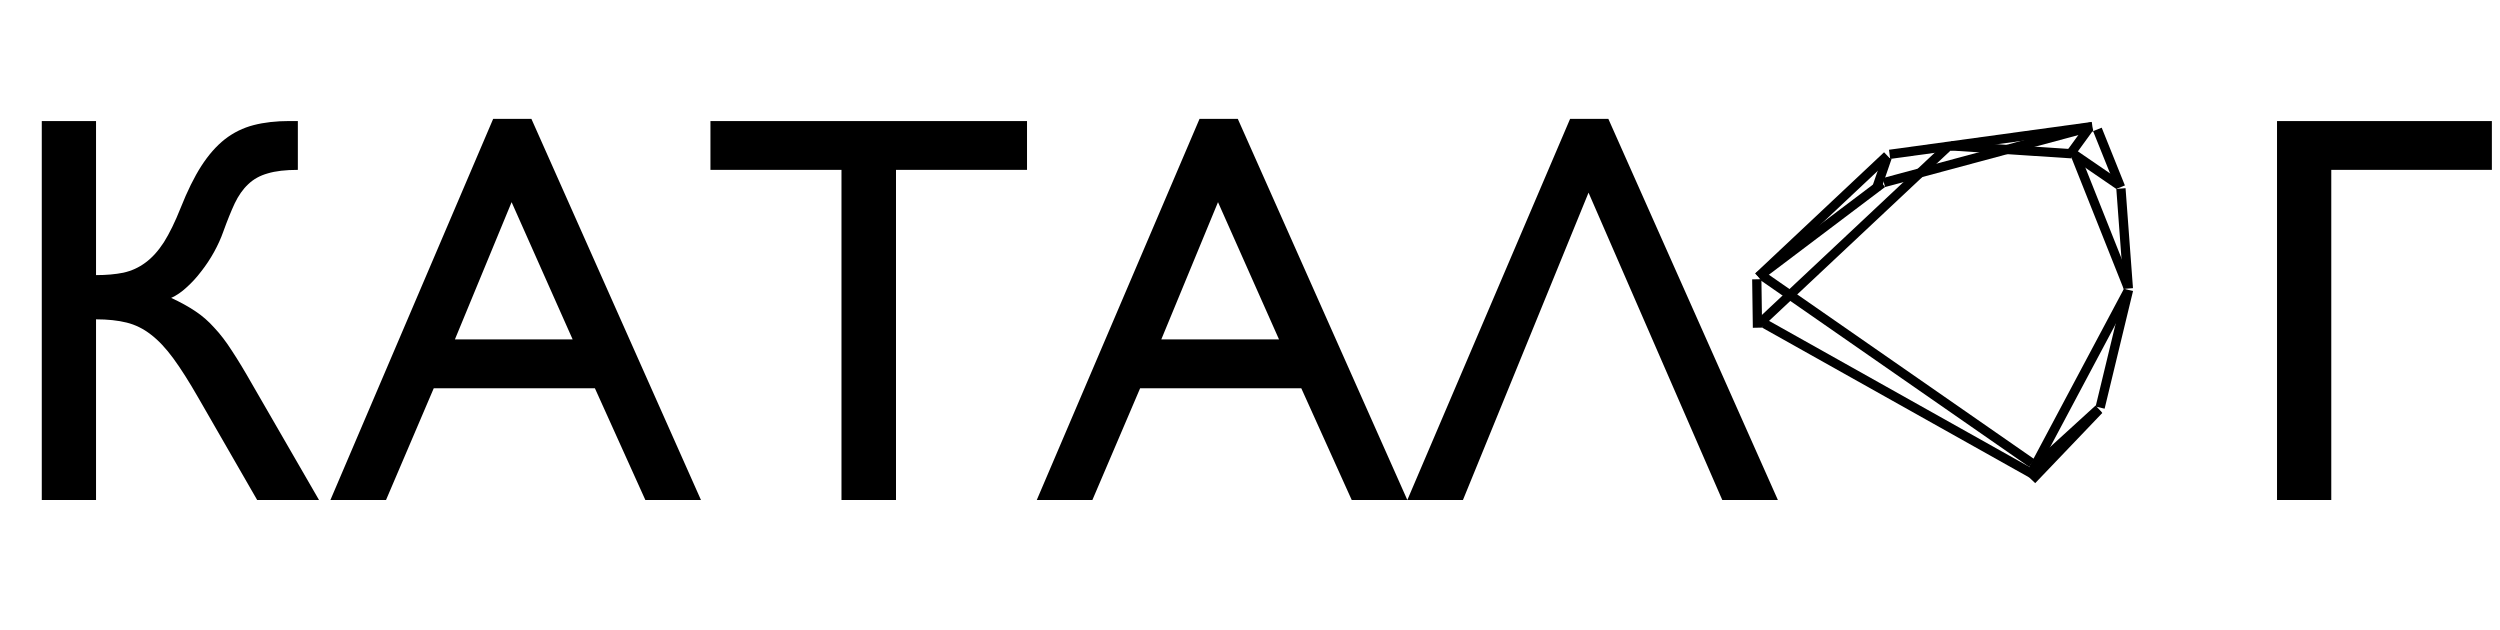 <?xml version="1.0" encoding="UTF-8"?> <svg xmlns="http://www.w3.org/2000/svg" width="135" height="34" viewBox="0 0 135 34" fill="none"><path d="M2.256 6.536H5.186V14.856C5.742 14.856 6.235 14.812 6.665 14.725C7.104 14.627 7.5 14.446 7.852 14.183C8.213 13.919 8.545 13.553 8.848 13.084C9.15 12.605 9.453 11.985 9.756 11.224C10.117 10.315 10.488 9.563 10.869 8.968C11.26 8.362 11.685 7.879 12.144 7.518C12.612 7.156 13.13 6.902 13.696 6.756C14.263 6.609 14.907 6.536 15.63 6.536H16.084V9.173C15.42 9.173 14.878 9.236 14.458 9.363C14.038 9.48 13.687 9.676 13.403 9.949C13.12 10.213 12.876 10.56 12.671 10.989C12.476 11.409 12.271 11.917 12.056 12.513C11.929 12.874 11.763 13.24 11.558 13.611C11.352 13.982 11.123 14.329 10.869 14.651C10.625 14.974 10.361 15.262 10.078 15.516C9.805 15.77 9.526 15.96 9.243 16.087C9.751 16.321 10.185 16.561 10.547 16.805C10.918 17.049 11.26 17.347 11.572 17.698C11.895 18.04 12.212 18.455 12.524 18.943C12.847 19.432 13.213 20.037 13.623 20.76L17.227 27H13.887L10.708 21.477C10.21 20.608 9.761 19.9 9.36 19.354C8.96 18.807 8.555 18.377 8.145 18.064C7.744 17.752 7.31 17.537 6.841 17.42C6.372 17.303 5.82 17.244 5.186 17.244V27H2.256V6.536ZM28.696 6.419L37.852 27H34.849L32.124 20.965H23.423L20.845 27H17.842L26.631 6.419H28.696ZM27.627 10.916L24.565 18.328H30.923L27.627 10.916ZM55.459 6.536V9.173H48.384V27H45.44V9.173H38.364V6.536H55.459ZM66.841 6.419L75.996 27H72.993L70.269 20.965H61.567L58.989 27H55.986L64.775 6.419H66.841ZM65.772 10.916L62.71 18.328H69.067L65.772 10.916ZM86.851 6.419L96.006 27H93.003L85.781 10.403L78.999 27H75.996L84.785 6.419H86.851ZM134.561 6.536V9.173H125.889V27H122.959V6.536H134.561Z" fill="black"></path><line y1="-0.25" x2="9.527" y2="-0.25" transform="matrix(0.731 -0.687 0.685 0.724 95.118 15.129)" stroke="black" stroke-width="0.5"></line><line y1="-0.25" x2="13.922" y2="-0.25" transform="matrix(0.731 -0.686 0.685 0.725 95.153 17.68)" stroke="black" stroke-width="0.5"></line><line y1="-0.25" x2="2.615" y2="-0.25" transform="matrix(-0.014 -1 1 -0.02 95.153 17.691)" stroke="black" stroke-width="0.5"></line><line y1="-0.25" x2="1.788" y2="-0.25" transform="matrix(0.326 -0.947 0.946 0.318 101.562 10.273)" stroke="black" stroke-width="0.5"></line><line y1="-0.25" x2="1.882" y2="-0.25" transform="matrix(0.589 -0.811 0.81 0.581 111.932 8.551)" stroke="black" stroke-width="0.5"></line><line y1="-0.25" x2="2.926" y2="-0.25" transform="matrix(0.823 0.564 -0.572 0.824 111.873 8.553)" stroke="black" stroke-width="0.5"></line><line y1="-0.25" x2="8.356" y2="-0.25" transform="matrix(0.8 -0.604 0.603 0.794 95.108 15.146)" stroke="black" stroke-width="0.5"></line><line y1="-0.25" x2="11.616" y2="-0.25" transform="matrix(0.967 -0.26 0.256 0.965 101.794 10.1)" stroke="black" stroke-width="0.5"></line><line y1="-0.25" x2="6.555" y2="-0.25" transform="matrix(0.997 0.065 -0.071 0.998 105.334 8.127)" stroke="black" stroke-width="0.5"></line><line y1="-0.25" x2="7.601" y2="-0.25" transform="matrix(0.369 0.927 -0.93 0.372 111.873 8.553)" stroke="black" stroke-width="0.5"></line><line y1="-0.25" x2="3.368" y2="-0.25" transform="matrix(0.372 0.926 -0.929 0.375 113.027 7.082)" stroke="black" stroke-width="0.5"></line><line y1="-0.25" x2="5.415" y2="-0.25" transform="matrix(0.074 0.997 -0.997 0.079 114.281 10.201)" stroke="black" stroke-width="0.5"></line><line y1="-0.25" x2="10.857" y2="-0.25" transform="matrix(-0.471 0.885 -0.884 -0.463 114.69 15.6)" stroke="black" stroke-width="0.5"></line><line y1="-0.25" x2="6.531" y2="-0.25" transform="matrix(-0.235 0.973 -0.972 -0.228 114.698 15.6)" stroke="black" stroke-width="0.5"></line><line y1="-0.25" x2="4.803" y2="-0.25" transform="matrix(-0.741 0.676 -0.675 -0.734 113.161 21.898)" stroke="black" stroke-width="0.5"></line><line y1="-0.25" x2="0.583" y2="-0.25" transform="matrix(-0.067 0.998 -0.998 -0.061 109.618 25.146)" stroke="black" stroke-width="0.5"></line><line y1="-0.25" x2="5.228" y2="-0.25" transform="matrix(-0.693 0.725 -0.724 -0.686 113.162 21.957)" stroke="black" stroke-width="0.5"></line><line y1="-0.25" x2="16.584" y2="-0.25" transform="matrix(0.87 0.488 -0.496 0.871 95.153 17.691)" stroke="black" stroke-width="0.5"></line><line y1="-0.25" x2="17.705" y2="-0.25" transform="matrix(0.819 0.569 -0.577 0.82 95.071 15.135)" stroke="black" stroke-width="0.5"></line><line y1="-0.25" x2="11.05" y2="-0.25" transform="matrix(0.991 -0.136 0.131 0.991 102.071 8.582)" stroke="black" stroke-width="0.5"></line></svg> 